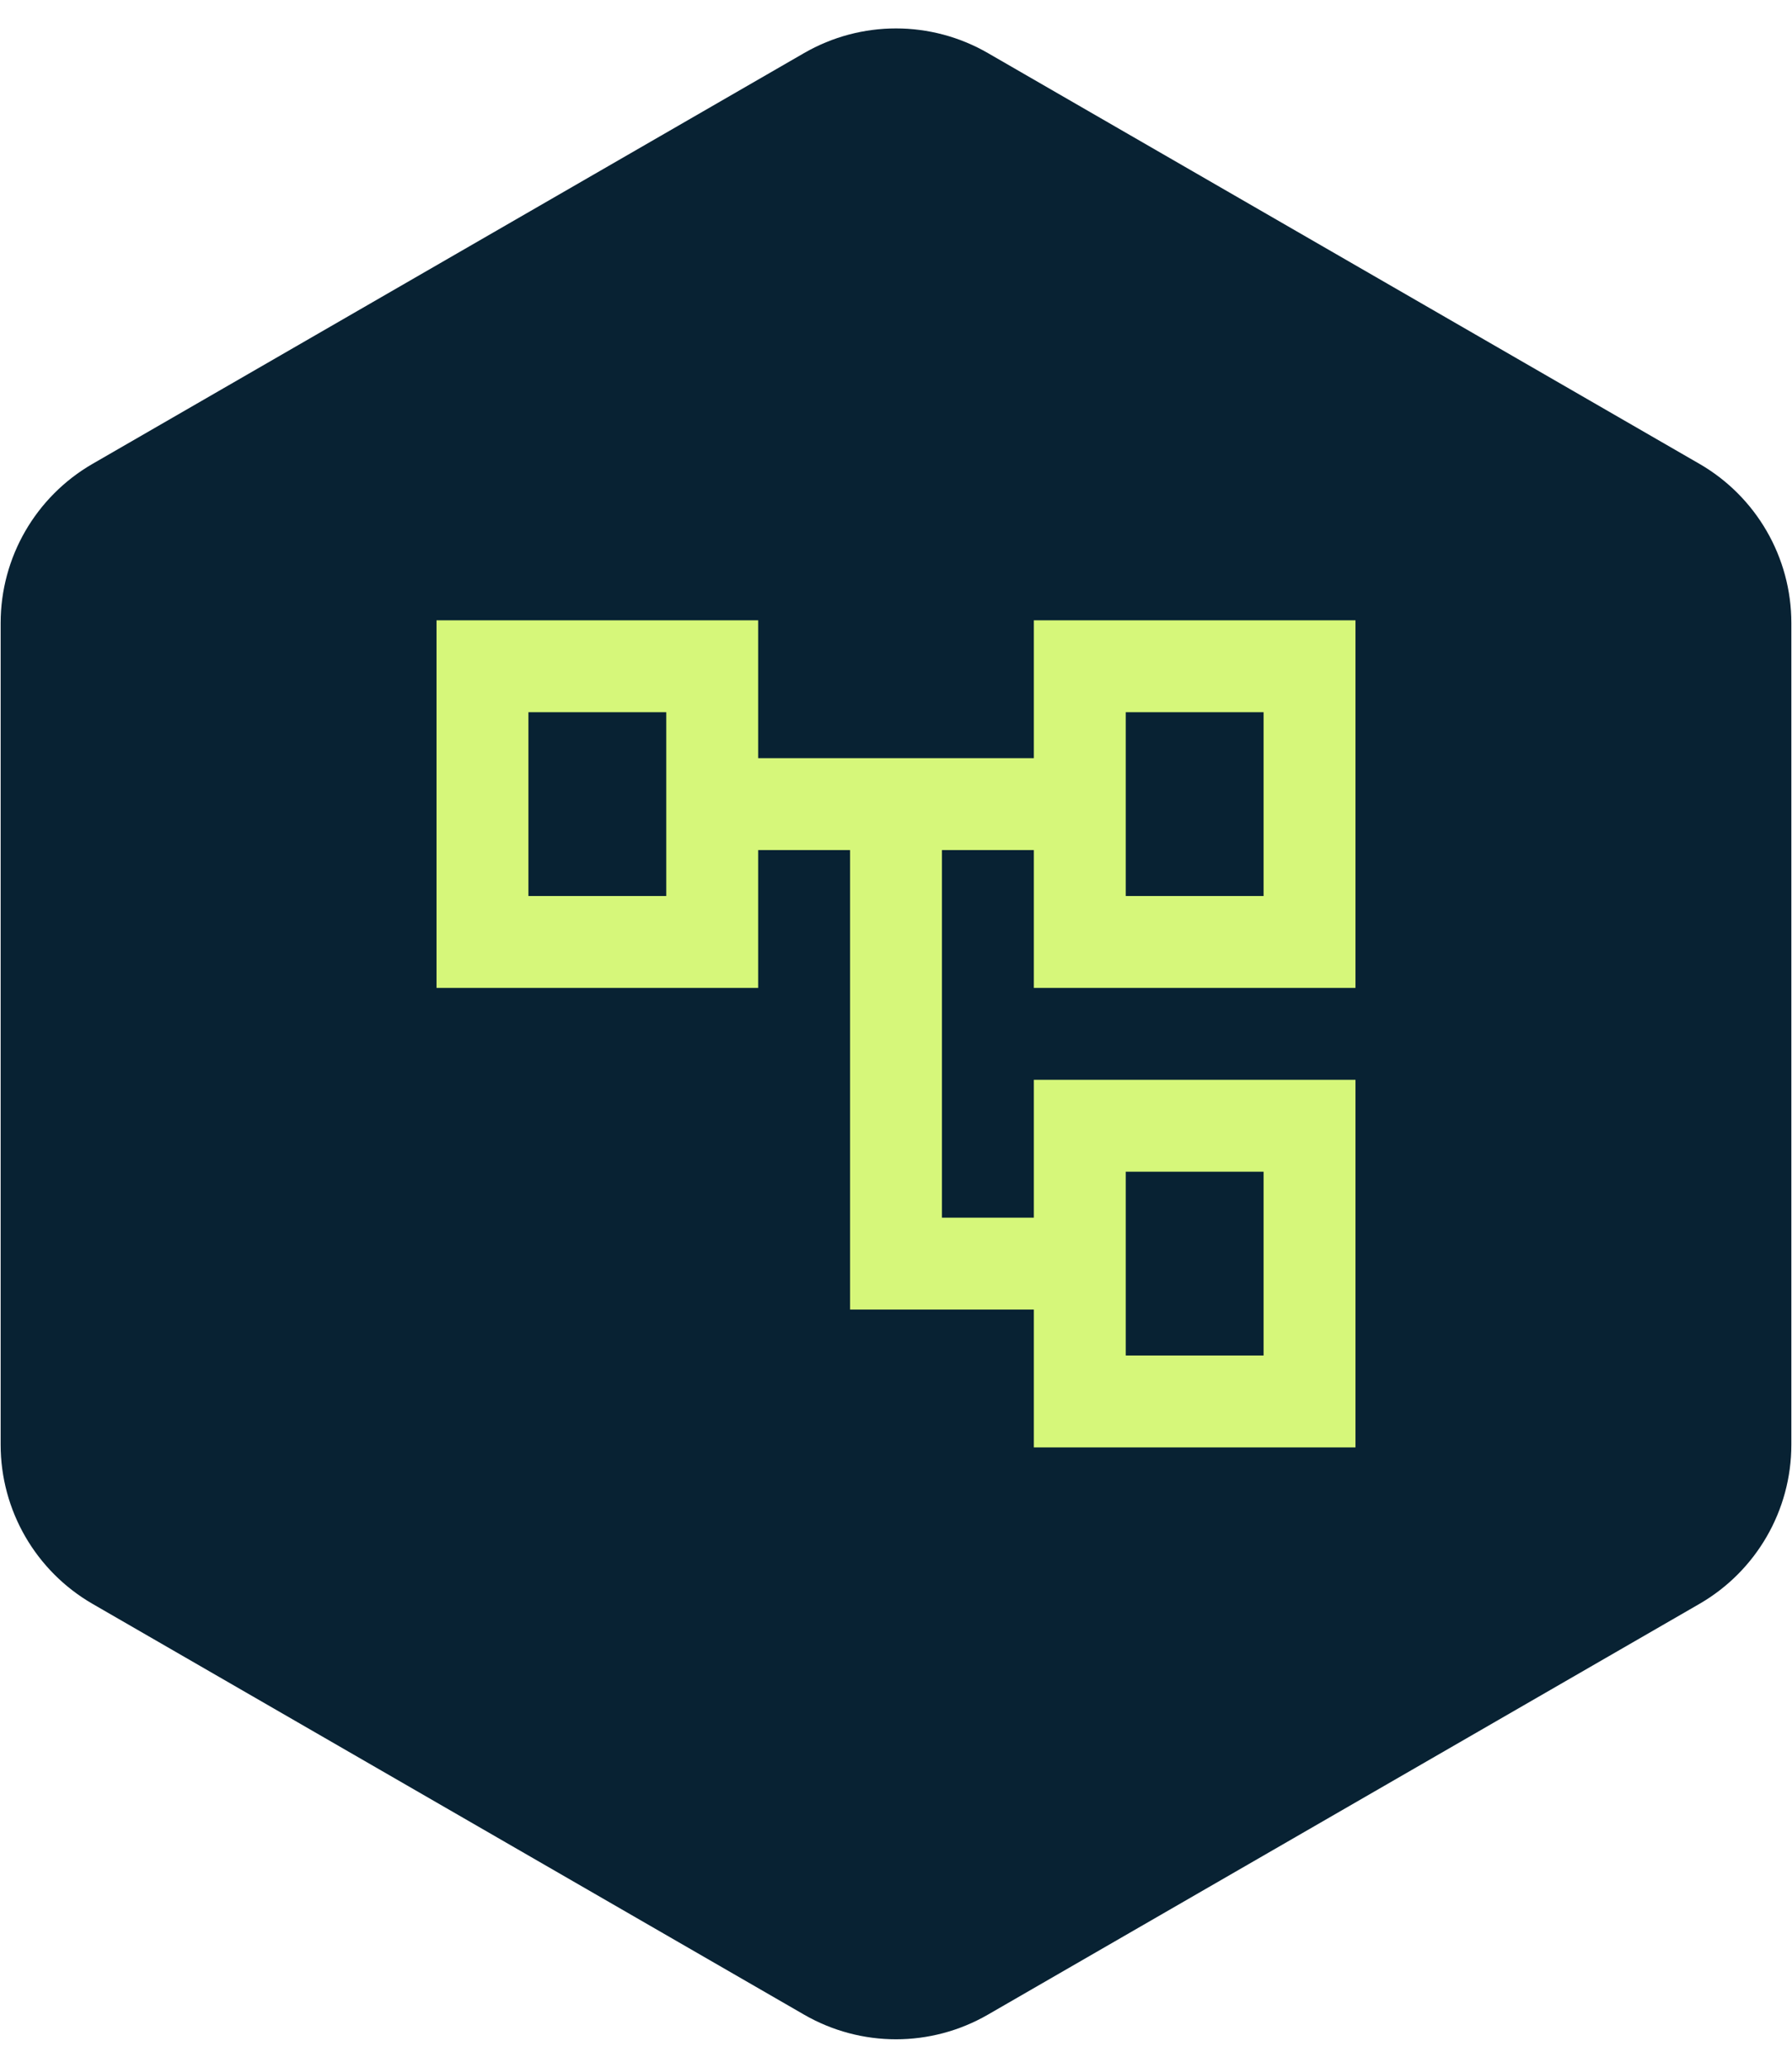 <svg width="39" height="45" viewBox="0 0 39 45" fill="none" xmlns="http://www.w3.org/2000/svg">
<path d="M17.5 1.155C18.738 0.44 20.262 0.44 21.5 1.155L36.986 10.095C38.223 10.81 38.986 12.13 38.986 13.559V31.441C38.986 32.87 38.223 34.19 36.986 34.905L21.5 43.845C20.262 44.56 18.738 44.56 17.5 43.845L2.014 34.905C0.777 34.19 0.014 32.87 0.014 31.441V13.559C0.014 12.13 0.777 10.81 2.014 10.095L17.5 1.155Z" fill="#082233"/>
<path d="M29.5 21.5V13.5H22.5V16.5H16.5V13.5H9.5V21.5H16.5V18.5H18.5V28.5H22.5V31.5H29.5V23.5H22.5V26.5H20.5V18.5H22.5V21.5H29.5ZM14.5 19.5H11.5V15.5H14.5V19.5ZM24.5 25.5H27.5V29.5H24.5V25.5ZM24.5 15.5H27.5V19.5H24.5V15.5Z" fill="#D6F77A"/>
</svg>
